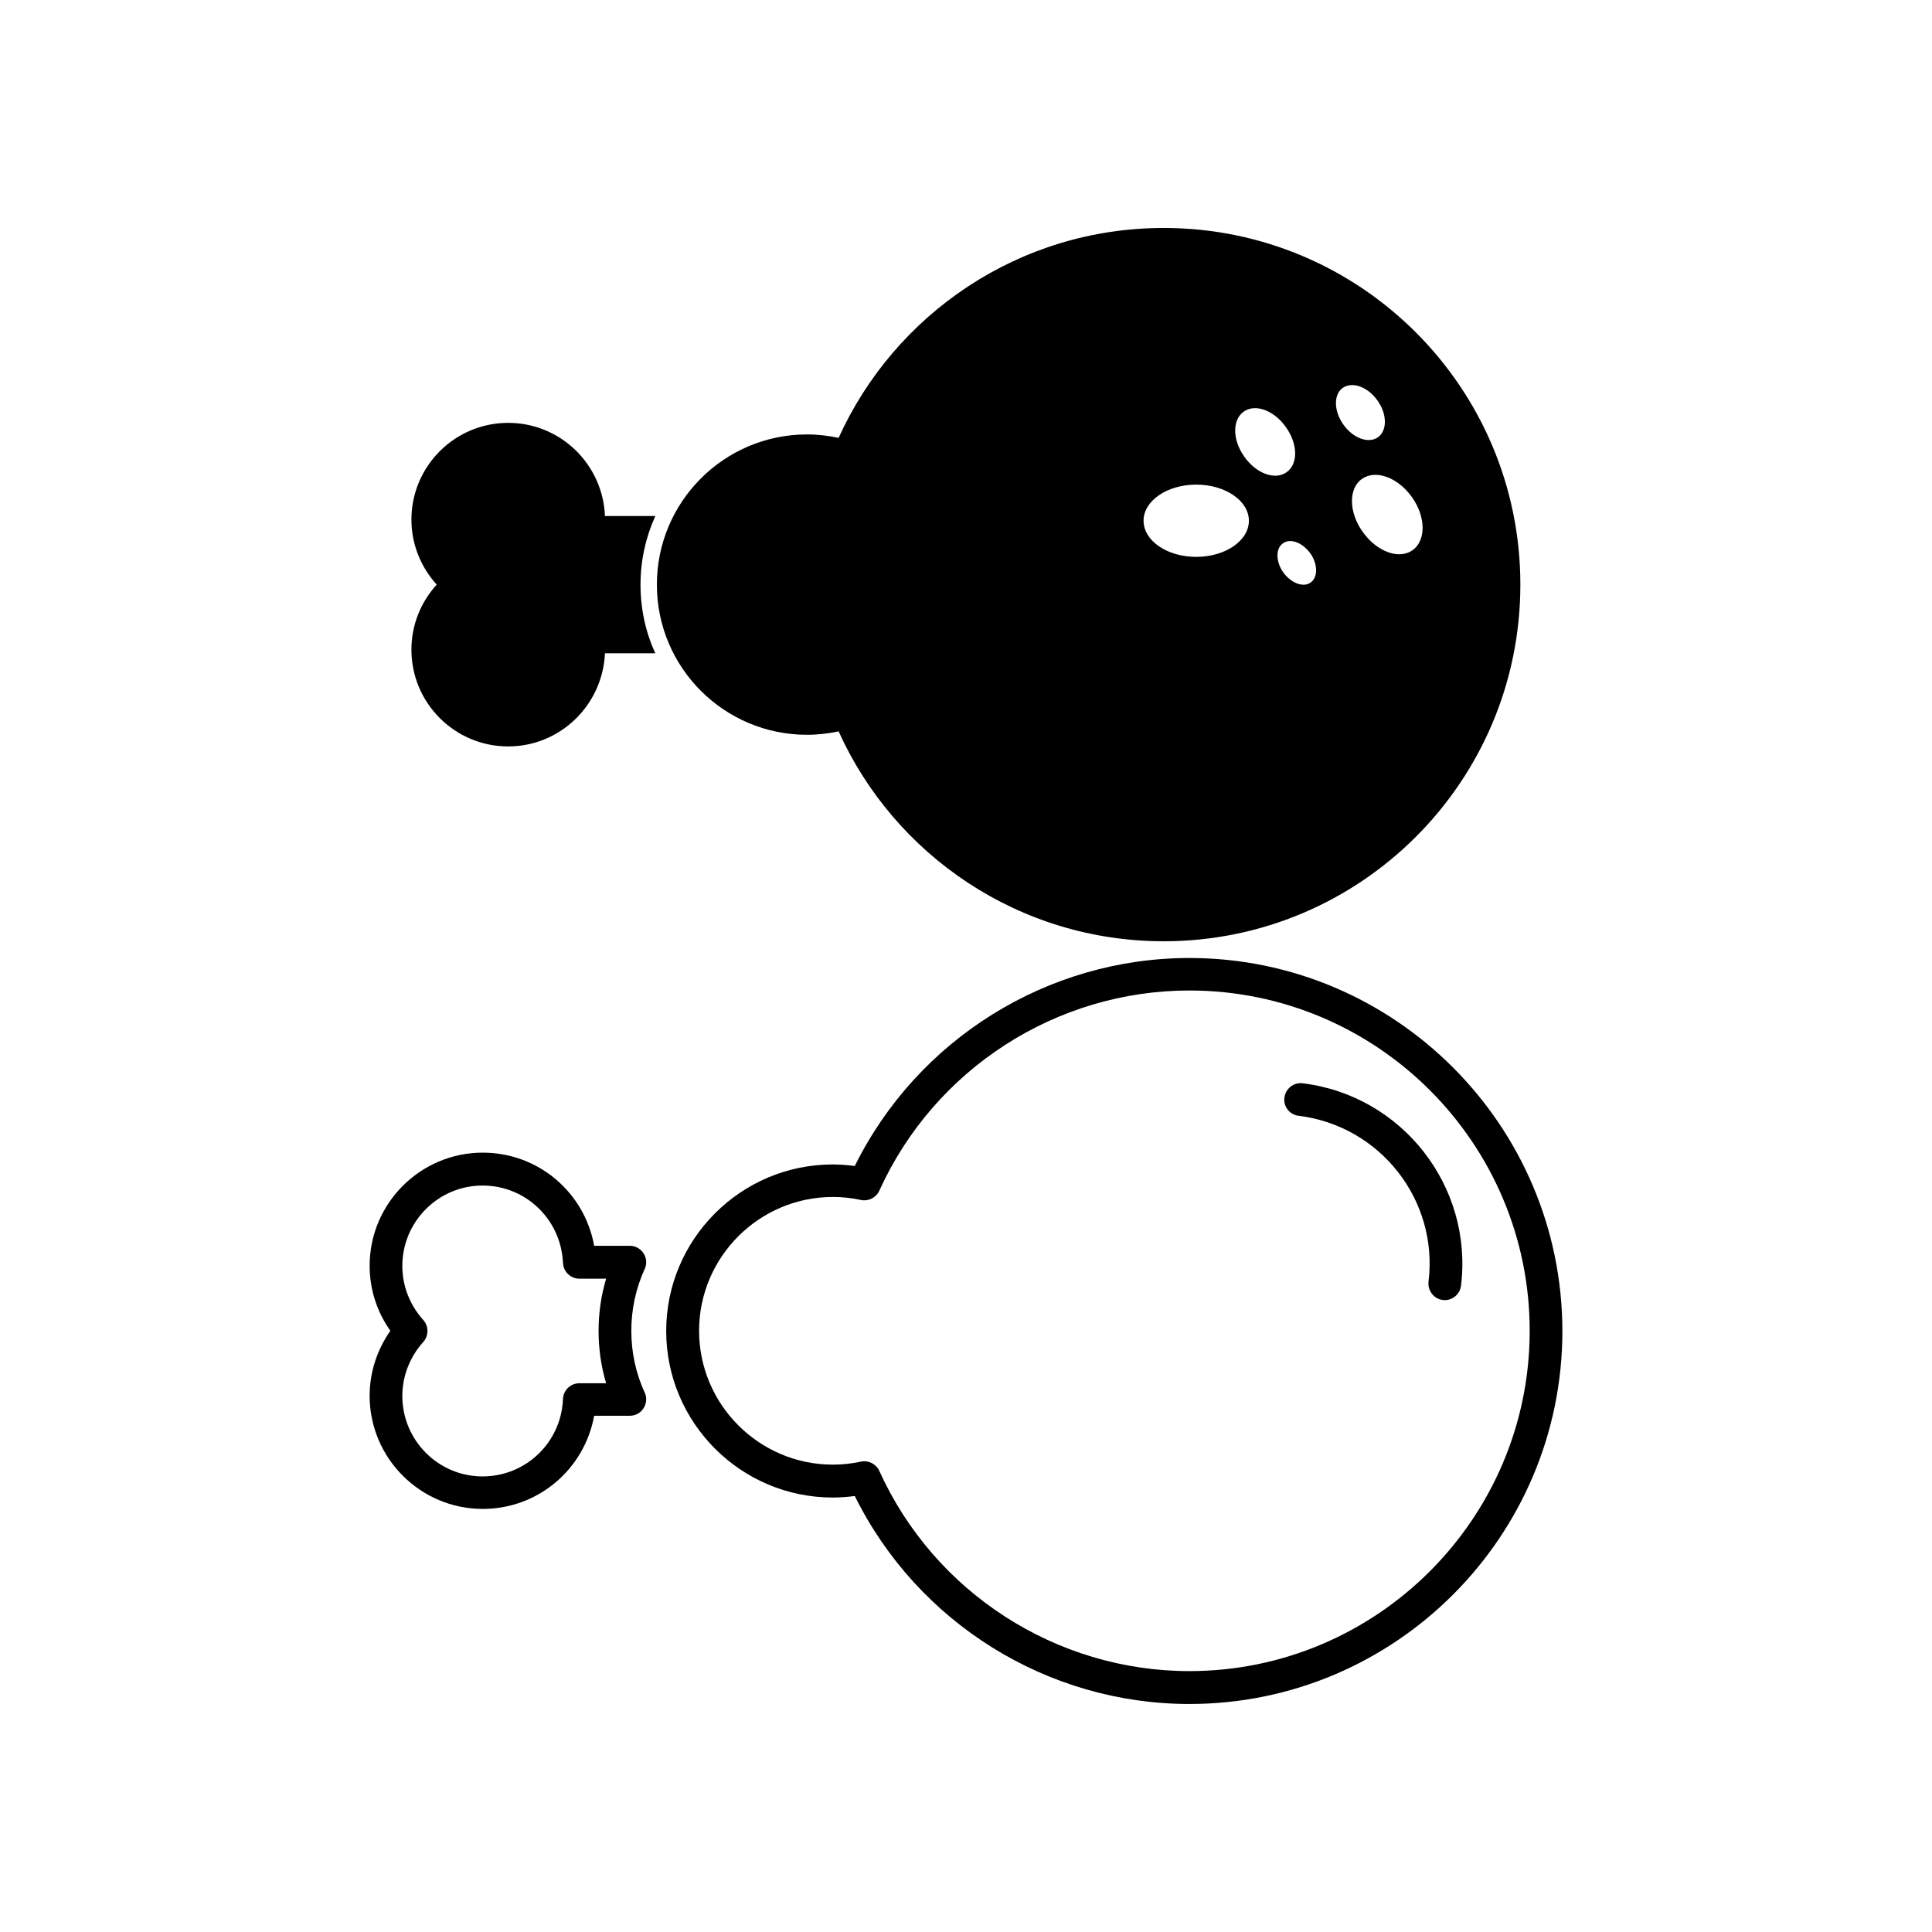 <?xml version="1.0" encoding="UTF-8"?>
<!-- Uploaded to: ICON Repo, www.svgrepo.com, Generator: ICON Repo Mixer Tools -->
<svg fill="#000000" width="800px" height="800px" version="1.1" viewBox="144 144 512 512" xmlns="http://www.w3.org/2000/svg">
 <g>
  <path d="m357.88 338.73c2.871 0 5.691-0.352 8.363-0.906 14.812 32.797 47.812 55.621 86.152 55.621 52.195 0 94.516-42.32 94.516-94.516 0-52.195-42.32-94.516-94.516-94.516-38.34 0-71.289 22.824-86.152 55.621-2.672-0.555-5.492-0.906-8.363-0.906-21.965 0-39.801 17.836-39.801 39.801 0 22.016 17.836 39.801 39.801 39.801zm160.31-62.977c3.68 5.188 3.777 11.488 0.152 14.055-3.578 2.57-9.473 0.402-13.199-4.836-3.727-5.188-3.828-11.539-0.203-14.055 3.629-2.57 9.523-0.402 13.25 4.836zm-18.336-28.969c2.519-1.762 6.648-0.25 9.168 3.324 2.621 3.629 2.621 8.012 0.152 9.773-2.519 1.762-6.648 0.25-9.168-3.375-2.574-3.574-2.621-8.008-0.152-9.723zm-8.617 43.832c2.016 2.871 2.066 6.348 0.102 7.758s-5.188 0.152-7.254-2.672c-2.016-2.871-2.066-6.348-0.102-7.707 1.965-1.461 5.188-0.199 7.254 2.621zm-17.633-37.535c3.023-2.168 8.062-0.352 11.184 4.133 3.176 4.434 3.273 9.773 0.152 11.941-3.023 2.168-8.062 0.352-11.184-4.133-3.176-4.434-3.227-9.773-0.152-11.941zm-12.594 19.348c7.707 0 13.957 4.281 13.957 9.574 0 5.289-6.246 9.574-13.957 9.574-7.707 0-13.957-4.281-13.957-9.574 0-5.293 6.246-9.574 13.957-9.574z"/>
  <path d="m304.32 280.75c-0.555-13.703-11.789-24.688-25.645-24.688-14.156 0-25.645 11.488-25.645 25.645 0 6.648 2.57 12.645 6.699 17.23-4.133 4.535-6.699 10.578-6.699 17.23 0 14.156 11.488 25.645 25.645 25.645 13.805 0 25.039-10.984 25.645-24.688h13.352c-2.57-5.543-3.93-11.738-3.93-18.188 0-6.449 1.41-12.645 3.93-18.188z"/>
  <path d="m459.2 397.88c-37.633 0-72.043 21.512-88.672 55.117-2.016-0.25-3.981-0.402-5.844-0.402-24.336 0-44.133 19.801-44.133 44.133 0 24.336 19.801 44.133 44.133 44.133 1.914 0 3.879-0.152 5.844-0.402 16.625 33.605 51.035 55.117 88.672 55.117 54.512 0 98.848-44.336 98.848-98.848-0.051-54.512-44.387-98.848-98.848-98.848zm0 188.98c-35.316 0-67.609-20.859-82.172-53.051-0.855-1.863-2.871-2.871-4.836-2.469-2.57 0.555-5.09 0.805-7.457 0.805-19.547 0-35.469-15.922-35.469-35.469 0-19.547 15.922-35.469 35.469-35.469 2.367 0 4.887 0.25 7.457 0.805 1.965 0.402 3.981-0.605 4.836-2.469 14.609-32.242 46.855-53.051 82.172-53.051 49.727 0 90.184 40.457 90.184 90.184 0 49.727-40.508 90.184-90.184 90.184z"/>
  <path d="m314.86 480.3c0.605-1.359 0.504-2.922-0.301-4.133-0.805-1.258-2.168-2.016-3.629-2.016h-9.473c-2.519-14.105-14.762-24.688-29.523-24.688-16.523 0-29.977 13.453-29.977 29.977 0 6.195 1.914 12.191 5.492 17.23-3.527 5.039-5.492 11.035-5.492 17.23 0 16.523 13.453 29.977 29.977 29.977 14.711 0 26.953-10.531 29.523-24.688h9.473c1.461 0 2.871-0.754 3.629-2.016 0.805-1.258 0.906-2.82 0.301-4.133-4.738-10.172-4.738-22.516 0-32.742zm-10.227 30.281h-7.106c-2.316 0-4.231 1.812-4.332 4.18-0.453 11.488-9.824 20.504-21.312 20.504-11.738 0-21.262-9.574-21.262-21.312 0-5.238 1.965-10.328 5.543-14.309 0.754-0.805 1.109-1.863 1.109-2.922 0-1.059-0.352-2.066-1.109-2.922-3.578-3.981-5.543-9.02-5.543-14.309 0-11.738 9.523-21.312 21.262-21.312 11.488 0 20.809 9.02 21.312 20.504 0.102 2.316 2.016 4.18 4.332 4.18h7.106c-2.672 8.875-2.672 18.801 0 27.719z"/>
  <path d="m489.22 431.08c-2.367-0.301-4.535 1.41-4.836 3.777 0 0.203-0.051 0.352-0.051 0.555 0 2.168 1.613 4.031 3.828 4.281 21.613 2.672 37.082 22.371 34.41 43.984-0.25 2.367 1.41 4.535 3.777 4.836 2.367 0.301 4.535-1.41 4.836-3.777 3.227-26.348-15.613-50.43-41.965-53.656z"/>
 </g>
</svg>